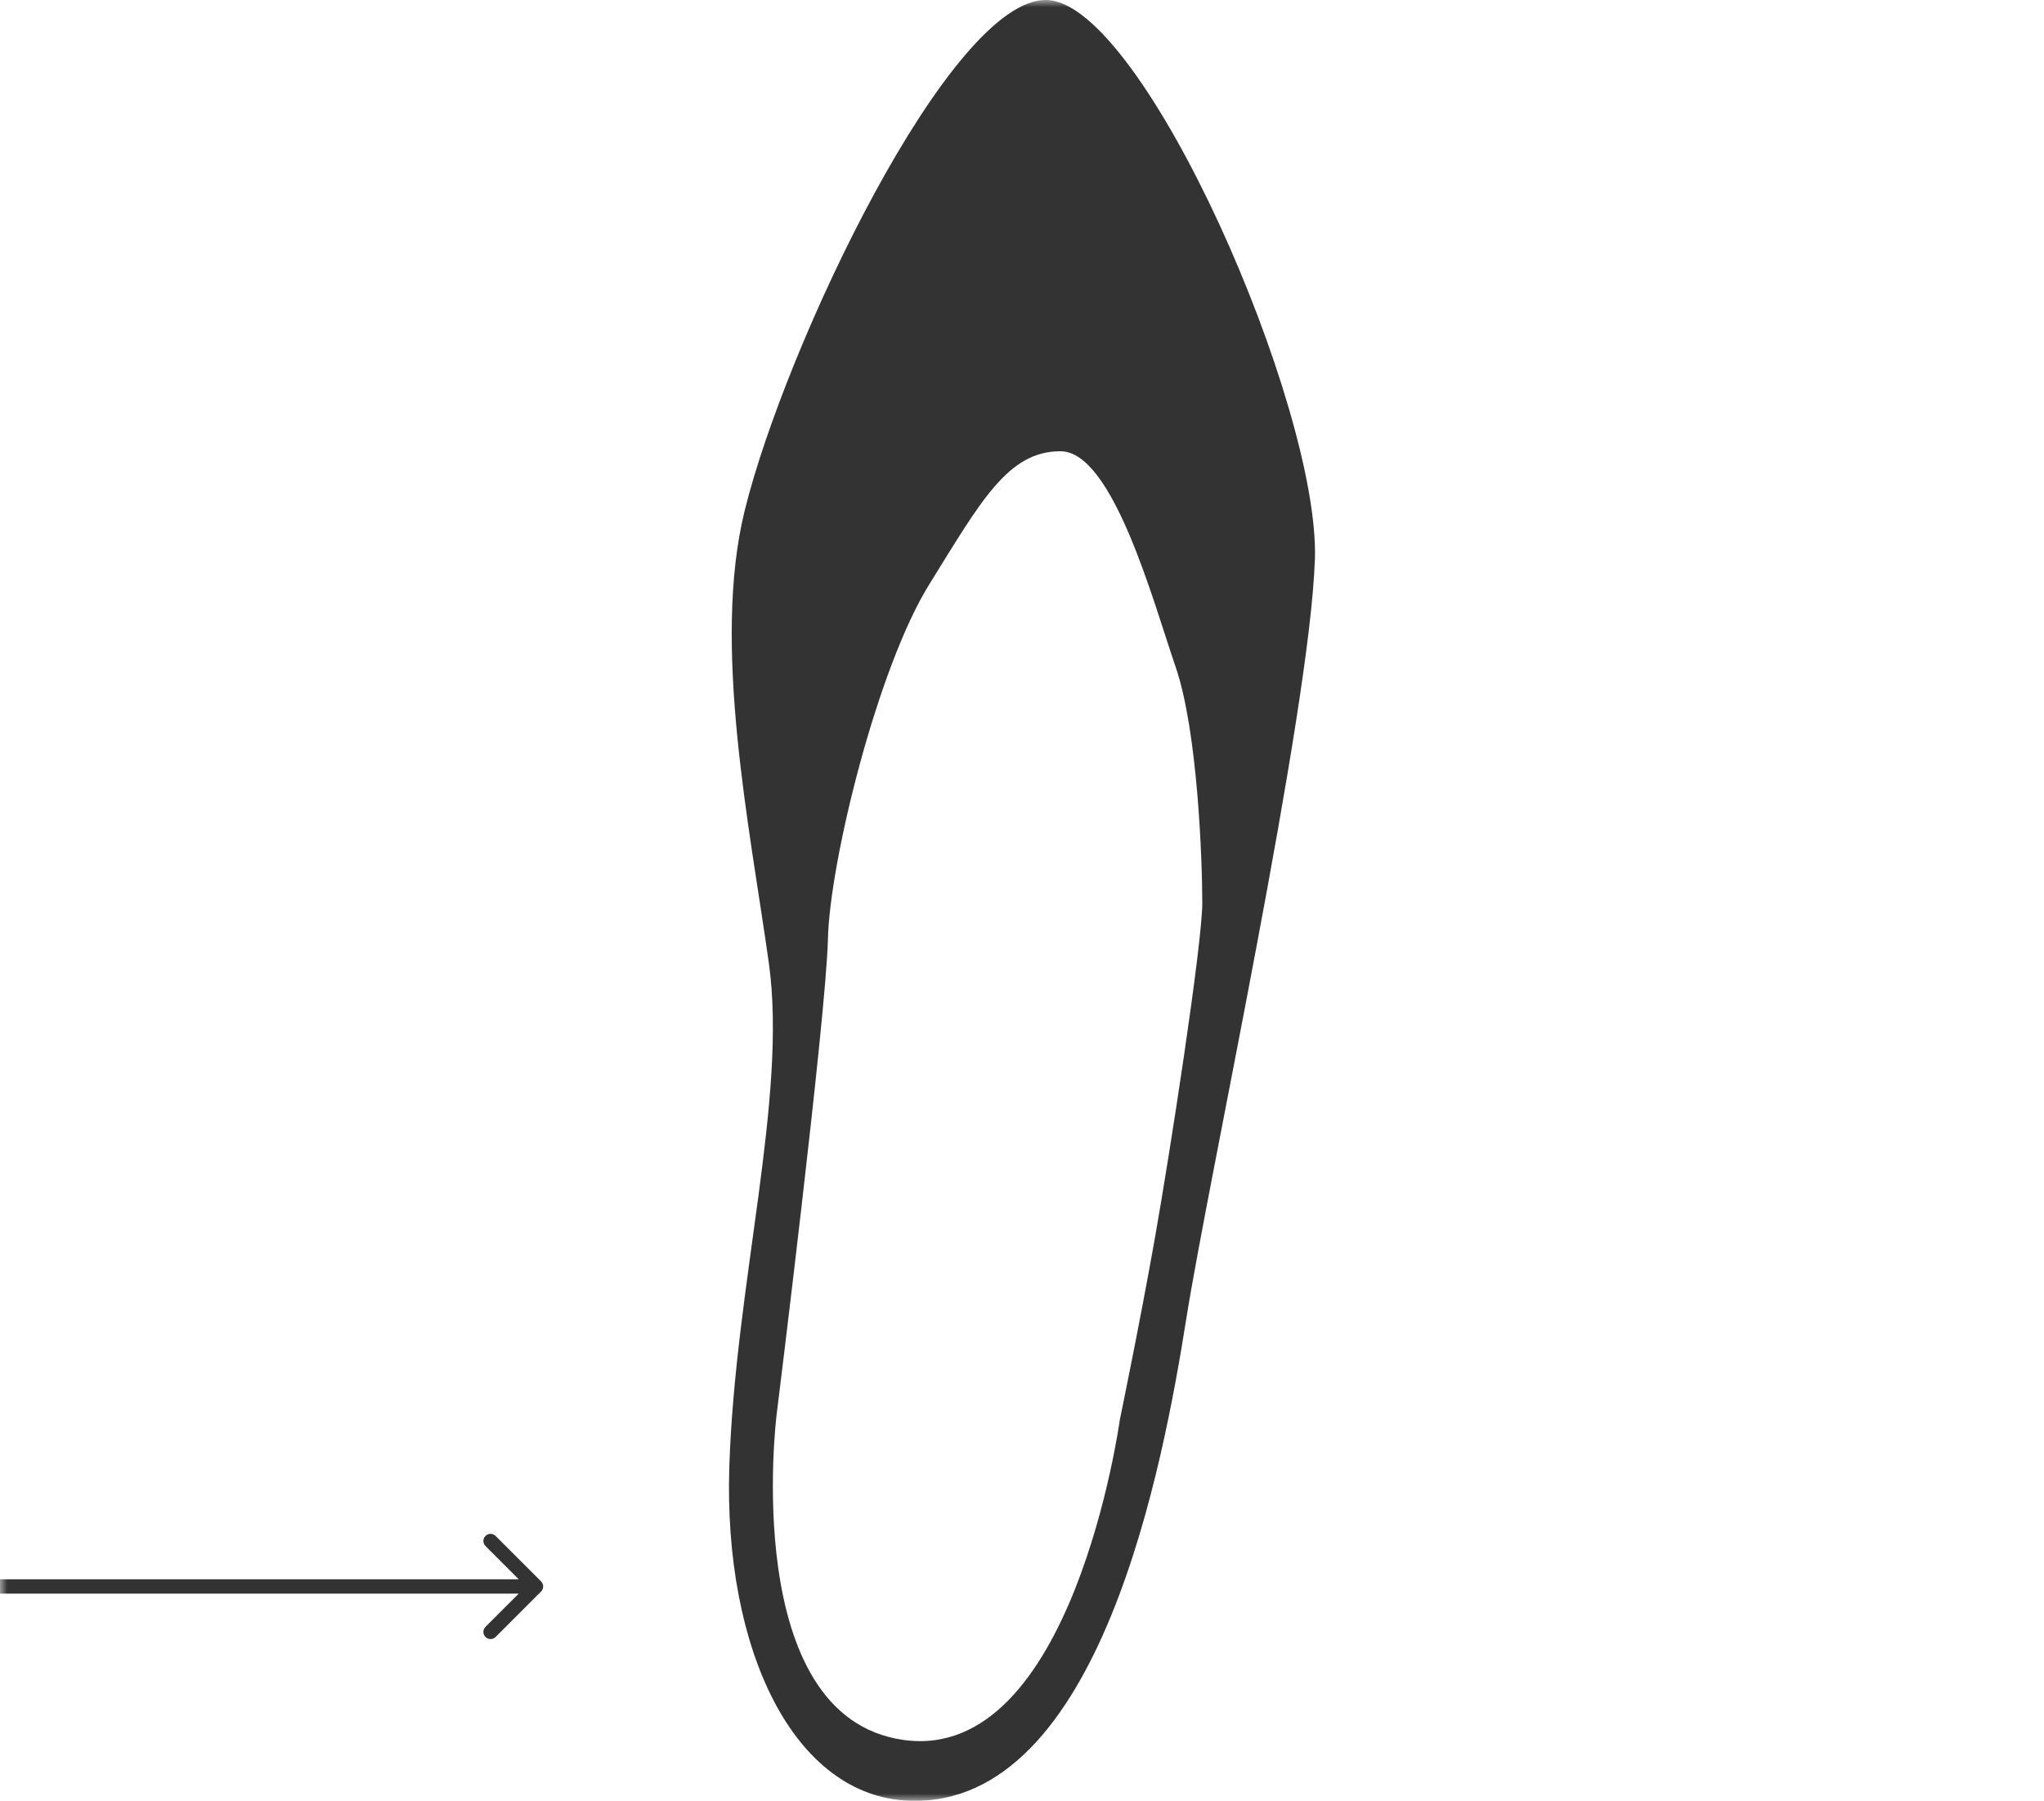 <svg width="143" height="126" viewBox="0 0 143 126" fill="none" xmlns="http://www.w3.org/2000/svg">
	<mask id="mask0_2461_12006" style="mask-type:alpha" maskUnits="userSpaceOnUse" x="0" y="0" width="143" height="126">
		<rect width="143" height="126" fill="white" />
	</mask>
	<g mask="url(#mask0_2461_12006)">
		<path d="M91.99 39.135C91.642 49.834 84.565 82.356 82.989 92.298C81.408 102.242 77.014 126.417 63.662 125.995C55.545 125.736 50.615 115.459 51.023 102.621C51.442 89.783 55.103 76.786 53.788 67.374C52.473 57.964 49.789 45.131 52.096 35.737C54.896 24.319 66.496 -0.211 73.249 0.001C79.998 0.216 92.337 28.443 91.993 39.137L91.99 39.135ZM78.349 99.313C78.349 99.313 79.719 92.707 80.773 86.764C81.829 80.824 84.113 66.064 84.113 63.176C84.113 60.287 83.803 51.172 82.245 46.654C80.69 42.13 77.861 31.572 74.192 31.572C70.524 31.572 68.651 35.021 65.013 40.885C61.376 46.746 58.043 60.326 57.922 65.714C57.803 71.102 54.328 99.019 54.328 99.019C54.328 99.019 51.708 120.103 63.194 121.737C75.055 123.428 78.349 99.308 78.349 99.308L78.349 99.313Z" fill="#333333" />
		<path d="M37.854 111.354C38.049 111.158 38.049 110.842 37.854 110.646L34.672 107.464C34.476 107.269 34.16 107.269 33.965 107.464C33.769 107.66 33.769 107.976 33.965 108.172L36.793 111L33.965 113.828C33.769 114.024 33.769 114.34 33.965 114.536C34.16 114.731 34.476 114.731 34.672 114.536L37.854 111.354ZM0 111.5H37.5V110.5H0V111.5Z" fill="#333333" />
	</g>
</svg>
